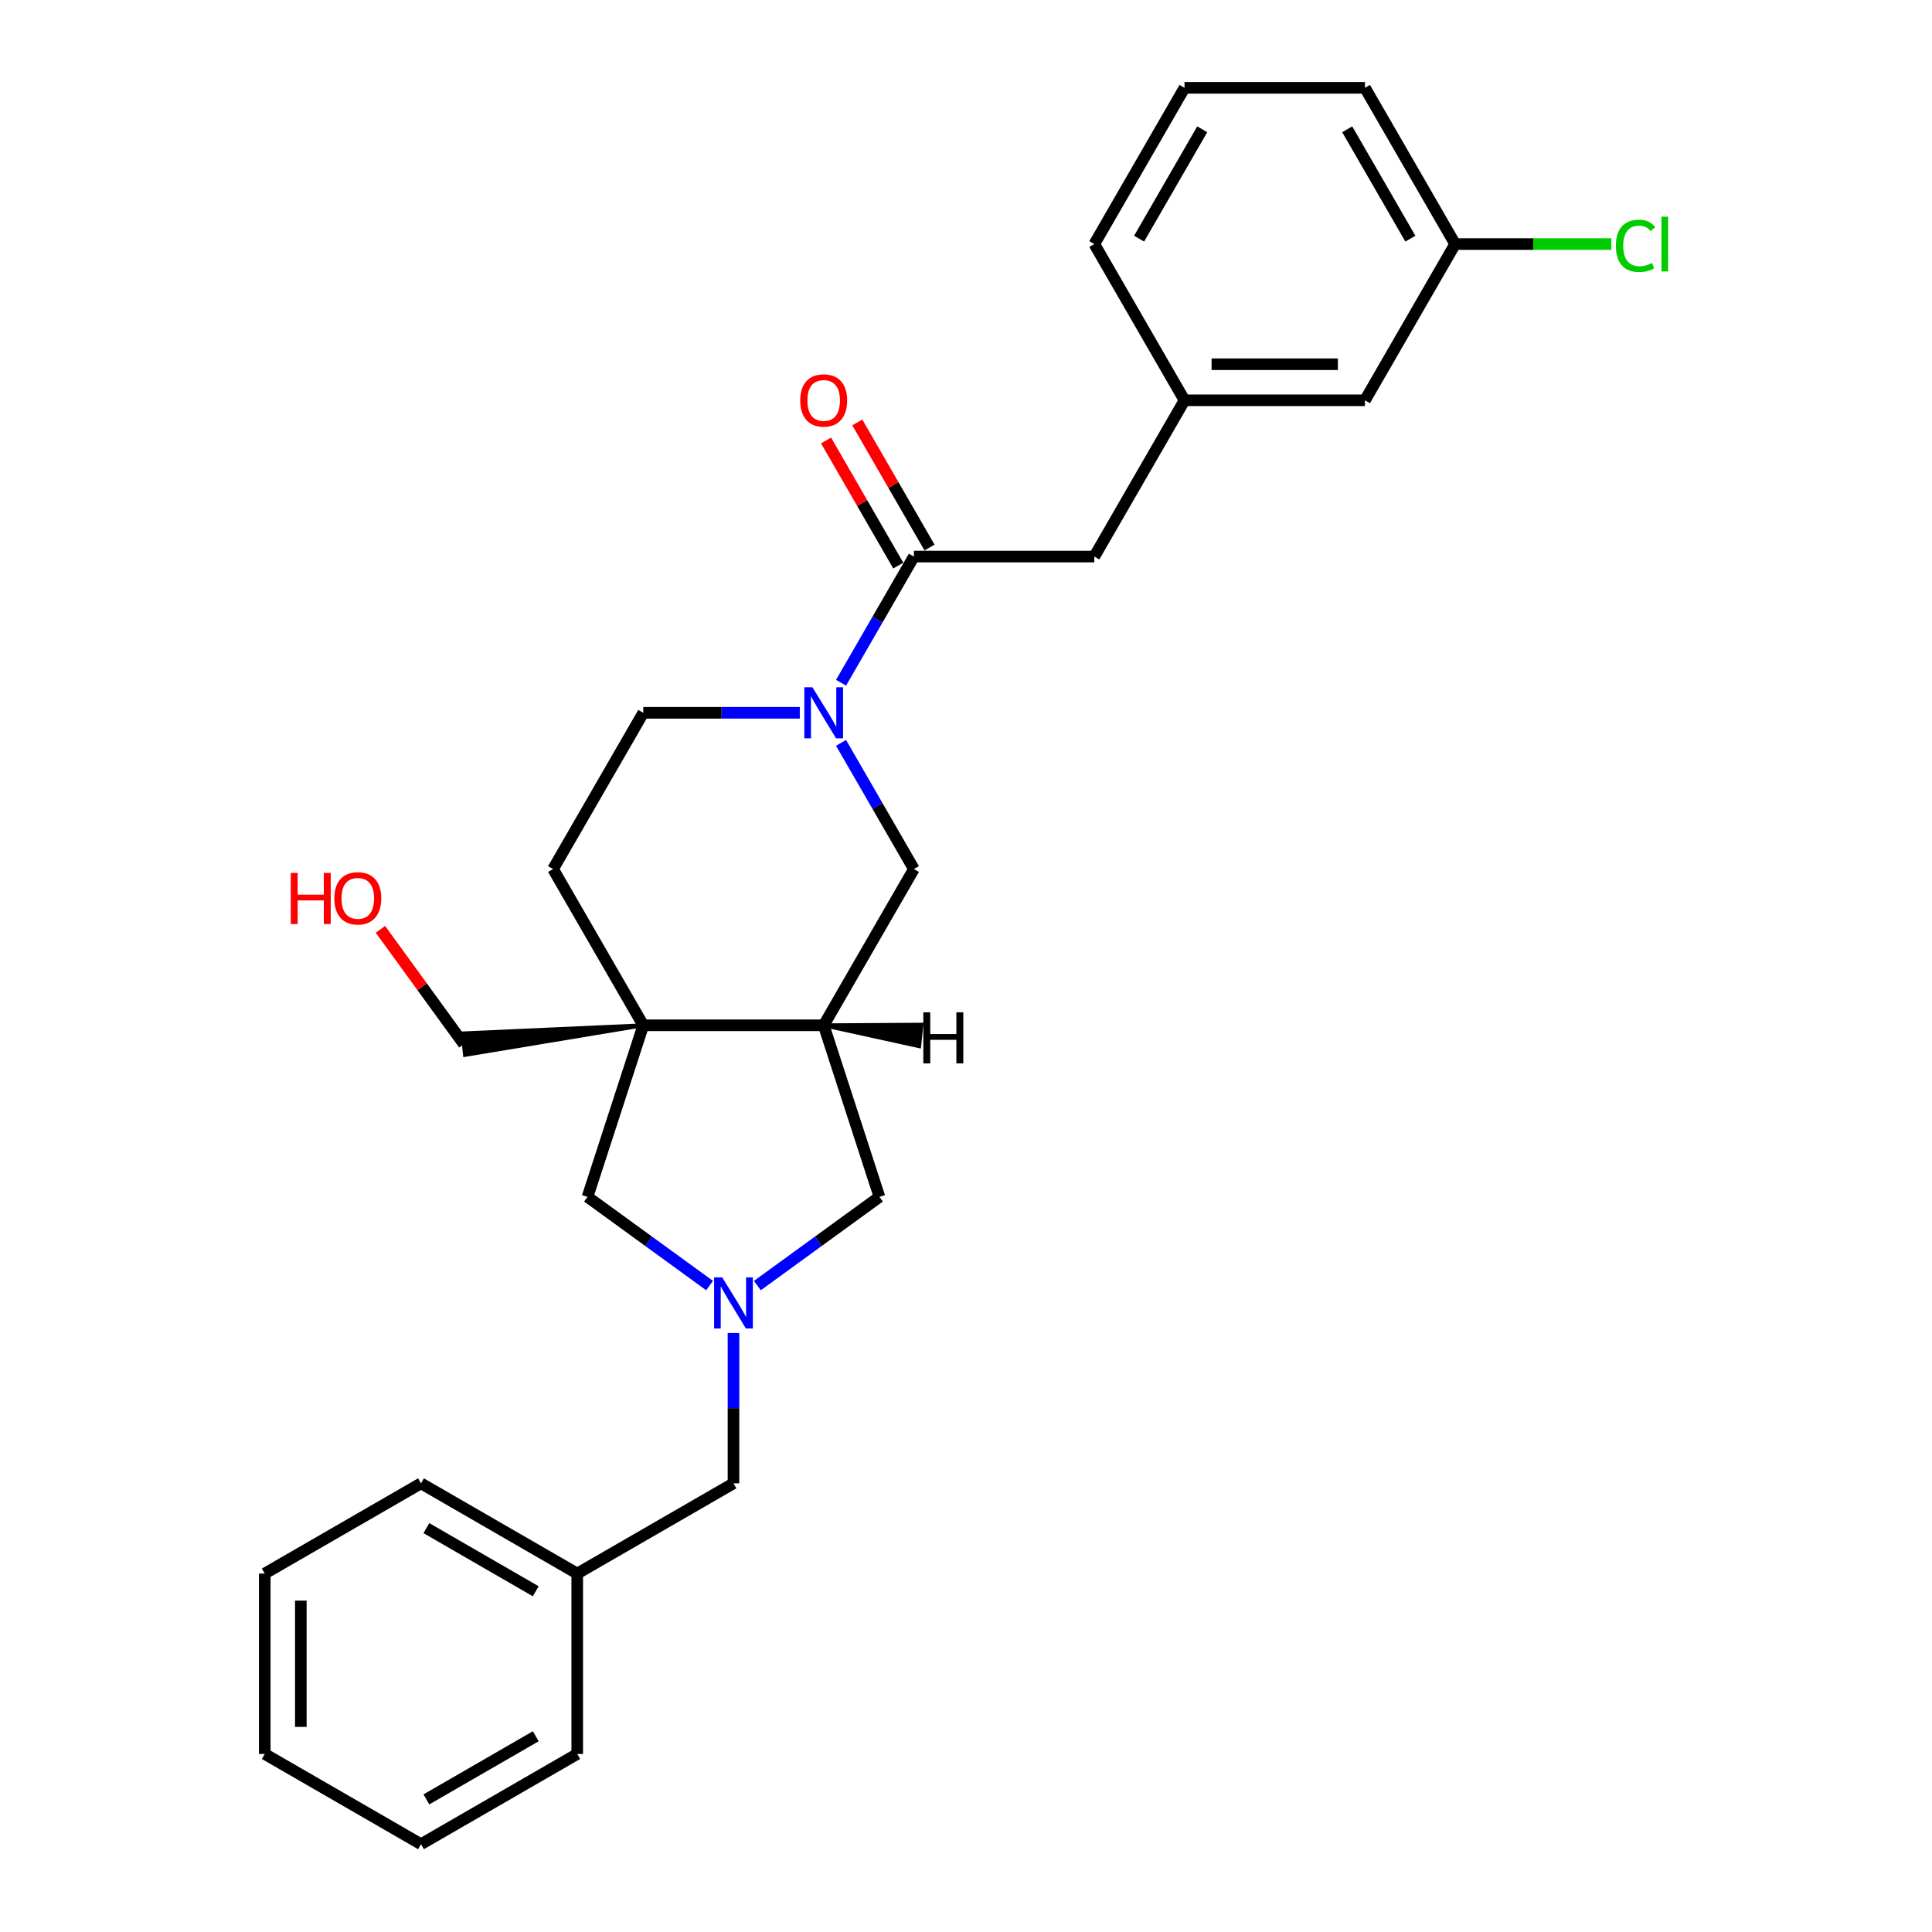 <?xml version='1.0' encoding='iso-8859-1'?>
<svg version='1.1' baseProfile='full'
              xmlns='http://www.w3.org/2000/svg'
                      xmlns:rdkit='http://www.rdkit.org/xml'
                      xmlns:xlink='http://www.w3.org/1999/xlink'
                  xml:space='preserve'
width='1000px' height='1000px' viewBox='0 0 1000 1000'>
<!-- END OF HEADER -->
<rect style='opacity:1.0;fill:#FFFFFF;stroke:none' width='1000' height='1000' x='0' y='0'> </rect>
<path class='bond-2' d='M 332.958,530.691 L 426.342,530.691' style='fill:none;fill-rule:evenodd;stroke:#000000;stroke-width:6px;stroke-linecap:butt;stroke-linejoin:miter;stroke-opacity:1' />
<path class='bond-5' d='M 332.958,530.691 L 304.101,619.504' style='fill:none;fill-rule:evenodd;stroke:#000000;stroke-width:6px;stroke-linecap:butt;stroke-linejoin:miter;stroke-opacity:1' />
<path class='bond-8' d='M 332.958,530.691 L 286.266,449.818' style='fill:none;fill-rule:evenodd;stroke:#000000;stroke-width:6px;stroke-linecap:butt;stroke-linejoin:miter;stroke-opacity:1' />
<path class='bond-14' d='M 332.958,530.691 L 239.5,534.88 L 240.671,546.025 Z' style='fill:#000000;fill-rule:evenodd;fill-opacity:1;stroke:#000000;stroke-width:2px;stroke-linecap:butt;stroke-linejoin:miter;stroke-opacity:1;' />
<path class='bond-0' d='M 413.977,368.946 L 373.468,368.946' style='fill:none;fill-rule:evenodd;stroke:#0000FF;stroke-width:6px;stroke-linecap:butt;stroke-linejoin:miter;stroke-opacity:1' />
<path class='bond-0' d='M 373.468,368.946 L 332.958,368.946' style='fill:none;fill-rule:evenodd;stroke:#000000;stroke-width:6px;stroke-linecap:butt;stroke-linejoin:miter;stroke-opacity:1' />
<path class='bond-3' d='M 435.324,353.388 L 454.179,320.73' style='fill:none;fill-rule:evenodd;stroke:#0000FF;stroke-width:6px;stroke-linecap:butt;stroke-linejoin:miter;stroke-opacity:1' />
<path class='bond-3' d='M 454.179,320.73 L 473.033,288.073' style='fill:none;fill-rule:evenodd;stroke:#000000;stroke-width:6px;stroke-linecap:butt;stroke-linejoin:miter;stroke-opacity:1' />
<path class='bond-28' d='M 435.324,384.503 L 454.179,417.161' style='fill:none;fill-rule:evenodd;stroke:#0000FF;stroke-width:6px;stroke-linecap:butt;stroke-linejoin:miter;stroke-opacity:1' />
<path class='bond-28' d='M 454.179,417.161 L 473.033,449.818' style='fill:none;fill-rule:evenodd;stroke:#000000;stroke-width:6px;stroke-linecap:butt;stroke-linejoin:miter;stroke-opacity:1' />
<path class='bond-1' d='M 367.286,665.411 L 335.693,642.458' style='fill:none;fill-rule:evenodd;stroke:#0000FF;stroke-width:6px;stroke-linecap:butt;stroke-linejoin:miter;stroke-opacity:1' />
<path class='bond-1' d='M 335.693,642.458 L 304.101,619.504' style='fill:none;fill-rule:evenodd;stroke:#000000;stroke-width:6px;stroke-linecap:butt;stroke-linejoin:miter;stroke-opacity:1' />
<path class='bond-11' d='M 379.65,689.952 L 379.65,728.865' style='fill:none;fill-rule:evenodd;stroke:#0000FF;stroke-width:6px;stroke-linecap:butt;stroke-linejoin:miter;stroke-opacity:1' />
<path class='bond-11' d='M 379.65,728.865 L 379.65,767.778' style='fill:none;fill-rule:evenodd;stroke:#000000;stroke-width:6px;stroke-linecap:butt;stroke-linejoin:miter;stroke-opacity:1' />
<path class='bond-27' d='M 392.014,665.411 L 423.606,642.458' style='fill:none;fill-rule:evenodd;stroke:#0000FF;stroke-width:6px;stroke-linecap:butt;stroke-linejoin:miter;stroke-opacity:1' />
<path class='bond-27' d='M 423.606,642.458 L 455.199,619.504' style='fill:none;fill-rule:evenodd;stroke:#000000;stroke-width:6px;stroke-linecap:butt;stroke-linejoin:miter;stroke-opacity:1' />
<path class='bond-4' d='M 426.342,530.691 L 473.033,449.818' style='fill:none;fill-rule:evenodd;stroke:#000000;stroke-width:6px;stroke-linecap:butt;stroke-linejoin:miter;stroke-opacity:1' />
<path class='bond-6' d='M 426.342,530.691 L 455.199,619.504' style='fill:none;fill-rule:evenodd;stroke:#000000;stroke-width:6px;stroke-linecap:butt;stroke-linejoin:miter;stroke-opacity:1' />
<path class='bond-31' d='M 426.342,530.691 L 475.767,541.52 L 476.939,530.375 Z' style='fill:#000000;fill-rule:evenodd;fill-opacity:1;stroke:#000000;stroke-width:2px;stroke-linecap:butt;stroke-linejoin:miter;stroke-opacity:1;' />
<path class='bond-7' d='M 473.033,288.073 L 566.417,288.073' style='fill:none;fill-rule:evenodd;stroke:#000000;stroke-width:6px;stroke-linecap:butt;stroke-linejoin:miter;stroke-opacity:1' />
<path class='bond-10' d='M 481.121,283.404 L 462.428,251.026' style='fill:none;fill-rule:evenodd;stroke:#000000;stroke-width:6px;stroke-linecap:butt;stroke-linejoin:miter;stroke-opacity:1' />
<path class='bond-10' d='M 462.428,251.026 L 443.735,218.649' style='fill:none;fill-rule:evenodd;stroke:#FF0000;stroke-width:6px;stroke-linecap:butt;stroke-linejoin:miter;stroke-opacity:1' />
<path class='bond-10' d='M 464.946,292.742 L 446.253,260.365' style='fill:none;fill-rule:evenodd;stroke:#000000;stroke-width:6px;stroke-linecap:butt;stroke-linejoin:miter;stroke-opacity:1' />
<path class='bond-10' d='M 446.253,260.365 L 427.56,227.987' style='fill:none;fill-rule:evenodd;stroke:#FF0000;stroke-width:6px;stroke-linecap:butt;stroke-linejoin:miter;stroke-opacity:1' />
<path class='bond-12' d='M 566.417,288.073 L 613.109,207.2' style='fill:none;fill-rule:evenodd;stroke:#000000;stroke-width:6px;stroke-linecap:butt;stroke-linejoin:miter;stroke-opacity:1' />
<path class='bond-9' d='M 286.266,449.818 L 332.958,368.946' style='fill:none;fill-rule:evenodd;stroke:#000000;stroke-width:6px;stroke-linecap:butt;stroke-linejoin:miter;stroke-opacity:1' />
<path class='bond-17' d='M 379.65,767.778 L 298.777,814.47' style='fill:none;fill-rule:evenodd;stroke:#000000;stroke-width:6px;stroke-linecap:butt;stroke-linejoin:miter;stroke-opacity:1' />
<path class='bond-13' d='M 613.109,207.2 L 706.493,207.2' style='fill:none;fill-rule:evenodd;stroke:#000000;stroke-width:6px;stroke-linecap:butt;stroke-linejoin:miter;stroke-opacity:1' />
<path class='bond-13' d='M 627.117,188.523 L 692.485,188.523' style='fill:none;fill-rule:evenodd;stroke:#000000;stroke-width:6px;stroke-linecap:butt;stroke-linejoin:miter;stroke-opacity:1' />
<path class='bond-20' d='M 613.109,207.2 L 566.417,126.327' style='fill:none;fill-rule:evenodd;stroke:#000000;stroke-width:6px;stroke-linecap:butt;stroke-linejoin:miter;stroke-opacity:1' />
<path class='bond-15' d='M 706.493,207.2 L 753.185,126.327' style='fill:none;fill-rule:evenodd;stroke:#000000;stroke-width:6px;stroke-linecap:butt;stroke-linejoin:miter;stroke-opacity:1' />
<path class='bond-18' d='M 240.085,540.452 L 218.496,510.737' style='fill:none;fill-rule:evenodd;stroke:#000000;stroke-width:6px;stroke-linecap:butt;stroke-linejoin:miter;stroke-opacity:1' />
<path class='bond-18' d='M 218.496,510.737 L 196.906,481.021' style='fill:none;fill-rule:evenodd;stroke:#FF0000;stroke-width:6px;stroke-linecap:butt;stroke-linejoin:miter;stroke-opacity:1' />
<path class='bond-16' d='M 753.185,126.327 L 793.611,126.327' style='fill:none;fill-rule:evenodd;stroke:#000000;stroke-width:6px;stroke-linecap:butt;stroke-linejoin:miter;stroke-opacity:1' />
<path class='bond-16' d='M 793.611,126.327 L 834.037,126.327' style='fill:none;fill-rule:evenodd;stroke:#00CC00;stroke-width:6px;stroke-linecap:butt;stroke-linejoin:miter;stroke-opacity:1' />
<path class='bond-30' d='M 753.185,126.327 L 706.493,45.455' style='fill:none;fill-rule:evenodd;stroke:#000000;stroke-width:6px;stroke-linecap:butt;stroke-linejoin:miter;stroke-opacity:1' />
<path class='bond-30' d='M 730.007,123.535 L 697.322,66.924' style='fill:none;fill-rule:evenodd;stroke:#000000;stroke-width:6px;stroke-linecap:butt;stroke-linejoin:miter;stroke-opacity:1' />
<path class='bond-22' d='M 298.777,814.47 L 217.904,767.778' style='fill:none;fill-rule:evenodd;stroke:#000000;stroke-width:6px;stroke-linecap:butt;stroke-linejoin:miter;stroke-opacity:1' />
<path class='bond-22' d='M 277.308,823.64 L 220.697,790.956' style='fill:none;fill-rule:evenodd;stroke:#000000;stroke-width:6px;stroke-linecap:butt;stroke-linejoin:miter;stroke-opacity:1' />
<path class='bond-23' d='M 298.777,814.47 L 298.777,907.854' style='fill:none;fill-rule:evenodd;stroke:#000000;stroke-width:6px;stroke-linecap:butt;stroke-linejoin:miter;stroke-opacity:1' />
<path class='bond-19' d='M 613.109,45.455 L 566.417,126.327' style='fill:none;fill-rule:evenodd;stroke:#000000;stroke-width:6px;stroke-linecap:butt;stroke-linejoin:miter;stroke-opacity:1' />
<path class='bond-19' d='M 622.28,66.924 L 589.596,123.535' style='fill:none;fill-rule:evenodd;stroke:#000000;stroke-width:6px;stroke-linecap:butt;stroke-linejoin:miter;stroke-opacity:1' />
<path class='bond-21' d='M 613.109,45.455 L 706.493,45.455' style='fill:none;fill-rule:evenodd;stroke:#000000;stroke-width:6px;stroke-linecap:butt;stroke-linejoin:miter;stroke-opacity:1' />
<path class='bond-25' d='M 217.904,767.778 L 137.031,814.47' style='fill:none;fill-rule:evenodd;stroke:#000000;stroke-width:6px;stroke-linecap:butt;stroke-linejoin:miter;stroke-opacity:1' />
<path class='bond-24' d='M 298.777,907.854 L 217.904,954.545' style='fill:none;fill-rule:evenodd;stroke:#000000;stroke-width:6px;stroke-linecap:butt;stroke-linejoin:miter;stroke-opacity:1' />
<path class='bond-24' d='M 277.308,898.683 L 220.697,931.367' style='fill:none;fill-rule:evenodd;stroke:#000000;stroke-width:6px;stroke-linecap:butt;stroke-linejoin:miter;stroke-opacity:1' />
<path class='bond-26' d='M 217.904,954.545 L 137.031,907.854' style='fill:none;fill-rule:evenodd;stroke:#000000;stroke-width:6px;stroke-linecap:butt;stroke-linejoin:miter;stroke-opacity:1' />
<path class='bond-29' d='M 137.031,814.47 L 137.031,907.854' style='fill:none;fill-rule:evenodd;stroke:#000000;stroke-width:6px;stroke-linecap:butt;stroke-linejoin:miter;stroke-opacity:1' />
<path class='bond-29' d='M 155.708,828.477 L 155.708,893.846' style='fill:none;fill-rule:evenodd;stroke:#000000;stroke-width:6px;stroke-linecap:butt;stroke-linejoin:miter;stroke-opacity:1' />
<path  class='atom-1' d='M 420.496 355.722
L 429.162 369.73
Q 430.021 371.112, 431.403 373.615
Q 432.785 376.117, 432.86 376.267
L 432.86 355.722
L 436.371 355.722
L 436.371 382.169
L 432.748 382.169
L 423.447 366.854
Q 422.363 365.061, 421.205 363.006
Q 420.085 360.952, 419.749 360.317
L 419.749 382.169
L 416.312 382.169
L 416.312 355.722
L 420.496 355.722
' fill='#0000FF'/>
<path  class='atom-2' d='M 373.804 661.171
L 382.47 675.178
Q 383.329 676.561, 384.711 679.063
Q 386.093 681.566, 386.168 681.715
L 386.168 661.171
L 389.679 661.171
L 389.679 687.617
L 386.056 687.617
L 376.755 672.302
Q 375.671 670.509, 374.513 668.455
Q 373.393 666.4, 373.057 665.765
L 373.057 687.617
L 369.62 687.617
L 369.62 661.171
L 373.804 661.171
' fill='#0000FF'/>
<path  class='atom-11' d='M 414.202 207.275
Q 414.202 200.925, 417.339 197.376
Q 420.477 193.827, 426.342 193.827
Q 432.206 193.827, 435.344 197.376
Q 438.481 200.925, 438.481 207.275
Q 438.481 213.7, 435.306 217.36
Q 432.131 220.984, 426.342 220.984
Q 420.514 220.984, 417.339 217.36
Q 414.202 213.737, 414.202 207.275
M 426.342 217.995
Q 430.376 217.995, 432.542 215.306
Q 434.746 212.579, 434.746 207.275
Q 434.746 202.083, 432.542 199.468
Q 430.376 196.816, 426.342 196.816
Q 422.307 196.816, 420.103 199.431
Q 417.937 202.045, 417.937 207.275
Q 417.937 212.616, 420.103 215.306
Q 422.307 217.995, 426.342 217.995
' fill='#FF0000'/>
<path  class='atom-17' d='M 836.371 127.242
Q 836.371 120.668, 839.434 117.232
Q 842.534 113.758, 848.399 113.758
Q 853.853 113.758, 856.766 117.605
L 854.301 119.622
Q 852.172 116.821, 848.399 116.821
Q 844.402 116.821, 842.273 119.51
Q 840.181 122.162, 840.181 127.242
Q 840.181 132.472, 842.348 135.161
Q 844.552 137.851, 848.81 137.851
Q 851.723 137.851, 855.123 136.095
L 856.169 138.897
Q 854.786 139.793, 852.695 140.316
Q 850.603 140.839, 848.287 140.839
Q 842.534 140.839, 839.434 137.328
Q 836.371 133.817, 836.371 127.242
' fill='#00CC00'/>
<path  class='atom-17' d='M 859.979 112.152
L 863.415 112.152
L 863.415 140.503
L 859.979 140.503
L 859.979 112.152
' fill='#00CC00'/>
<path  class='atom-19' d='M 150.494 451.83
L 154.08 451.83
L 154.08 463.073
L 167.602 463.073
L 167.602 451.83
L 171.188 451.83
L 171.188 478.276
L 167.602 478.276
L 167.602 466.061
L 154.08 466.061
L 154.08 478.276
L 150.494 478.276
L 150.494 451.83
' fill='#FF0000'/>
<path  class='atom-19' d='M 173.056 464.978
Q 173.056 458.628, 176.194 455.079
Q 179.331 451.531, 185.196 451.531
Q 191.06 451.531, 194.198 455.079
Q 197.336 458.628, 197.336 464.978
Q 197.336 471.403, 194.161 475.063
Q 190.986 478.687, 185.196 478.687
Q 179.369 478.687, 176.194 475.063
Q 173.056 471.44, 173.056 464.978
M 185.196 475.698
Q 189.23 475.698, 191.396 473.009
Q 193.6 470.282, 193.6 464.978
Q 193.6 459.786, 191.396 457.171
Q 189.23 454.519, 185.196 454.519
Q 181.162 454.519, 178.958 457.134
Q 176.791 459.748, 176.791 464.978
Q 176.791 470.32, 178.958 473.009
Q 181.162 475.698, 185.196 475.698
' fill='#FF0000'/>
<path  class='atom-28' d='M 477.909 523.975
L 481.495 523.975
L 481.495 535.219
L 495.017 535.219
L 495.017 523.975
L 498.603 523.975
L 498.603 550.422
L 495.017 550.422
L 495.017 538.207
L 481.495 538.207
L 481.495 550.422
L 477.909 550.422
L 477.909 523.975
' fill='#000000'/>
</svg>
